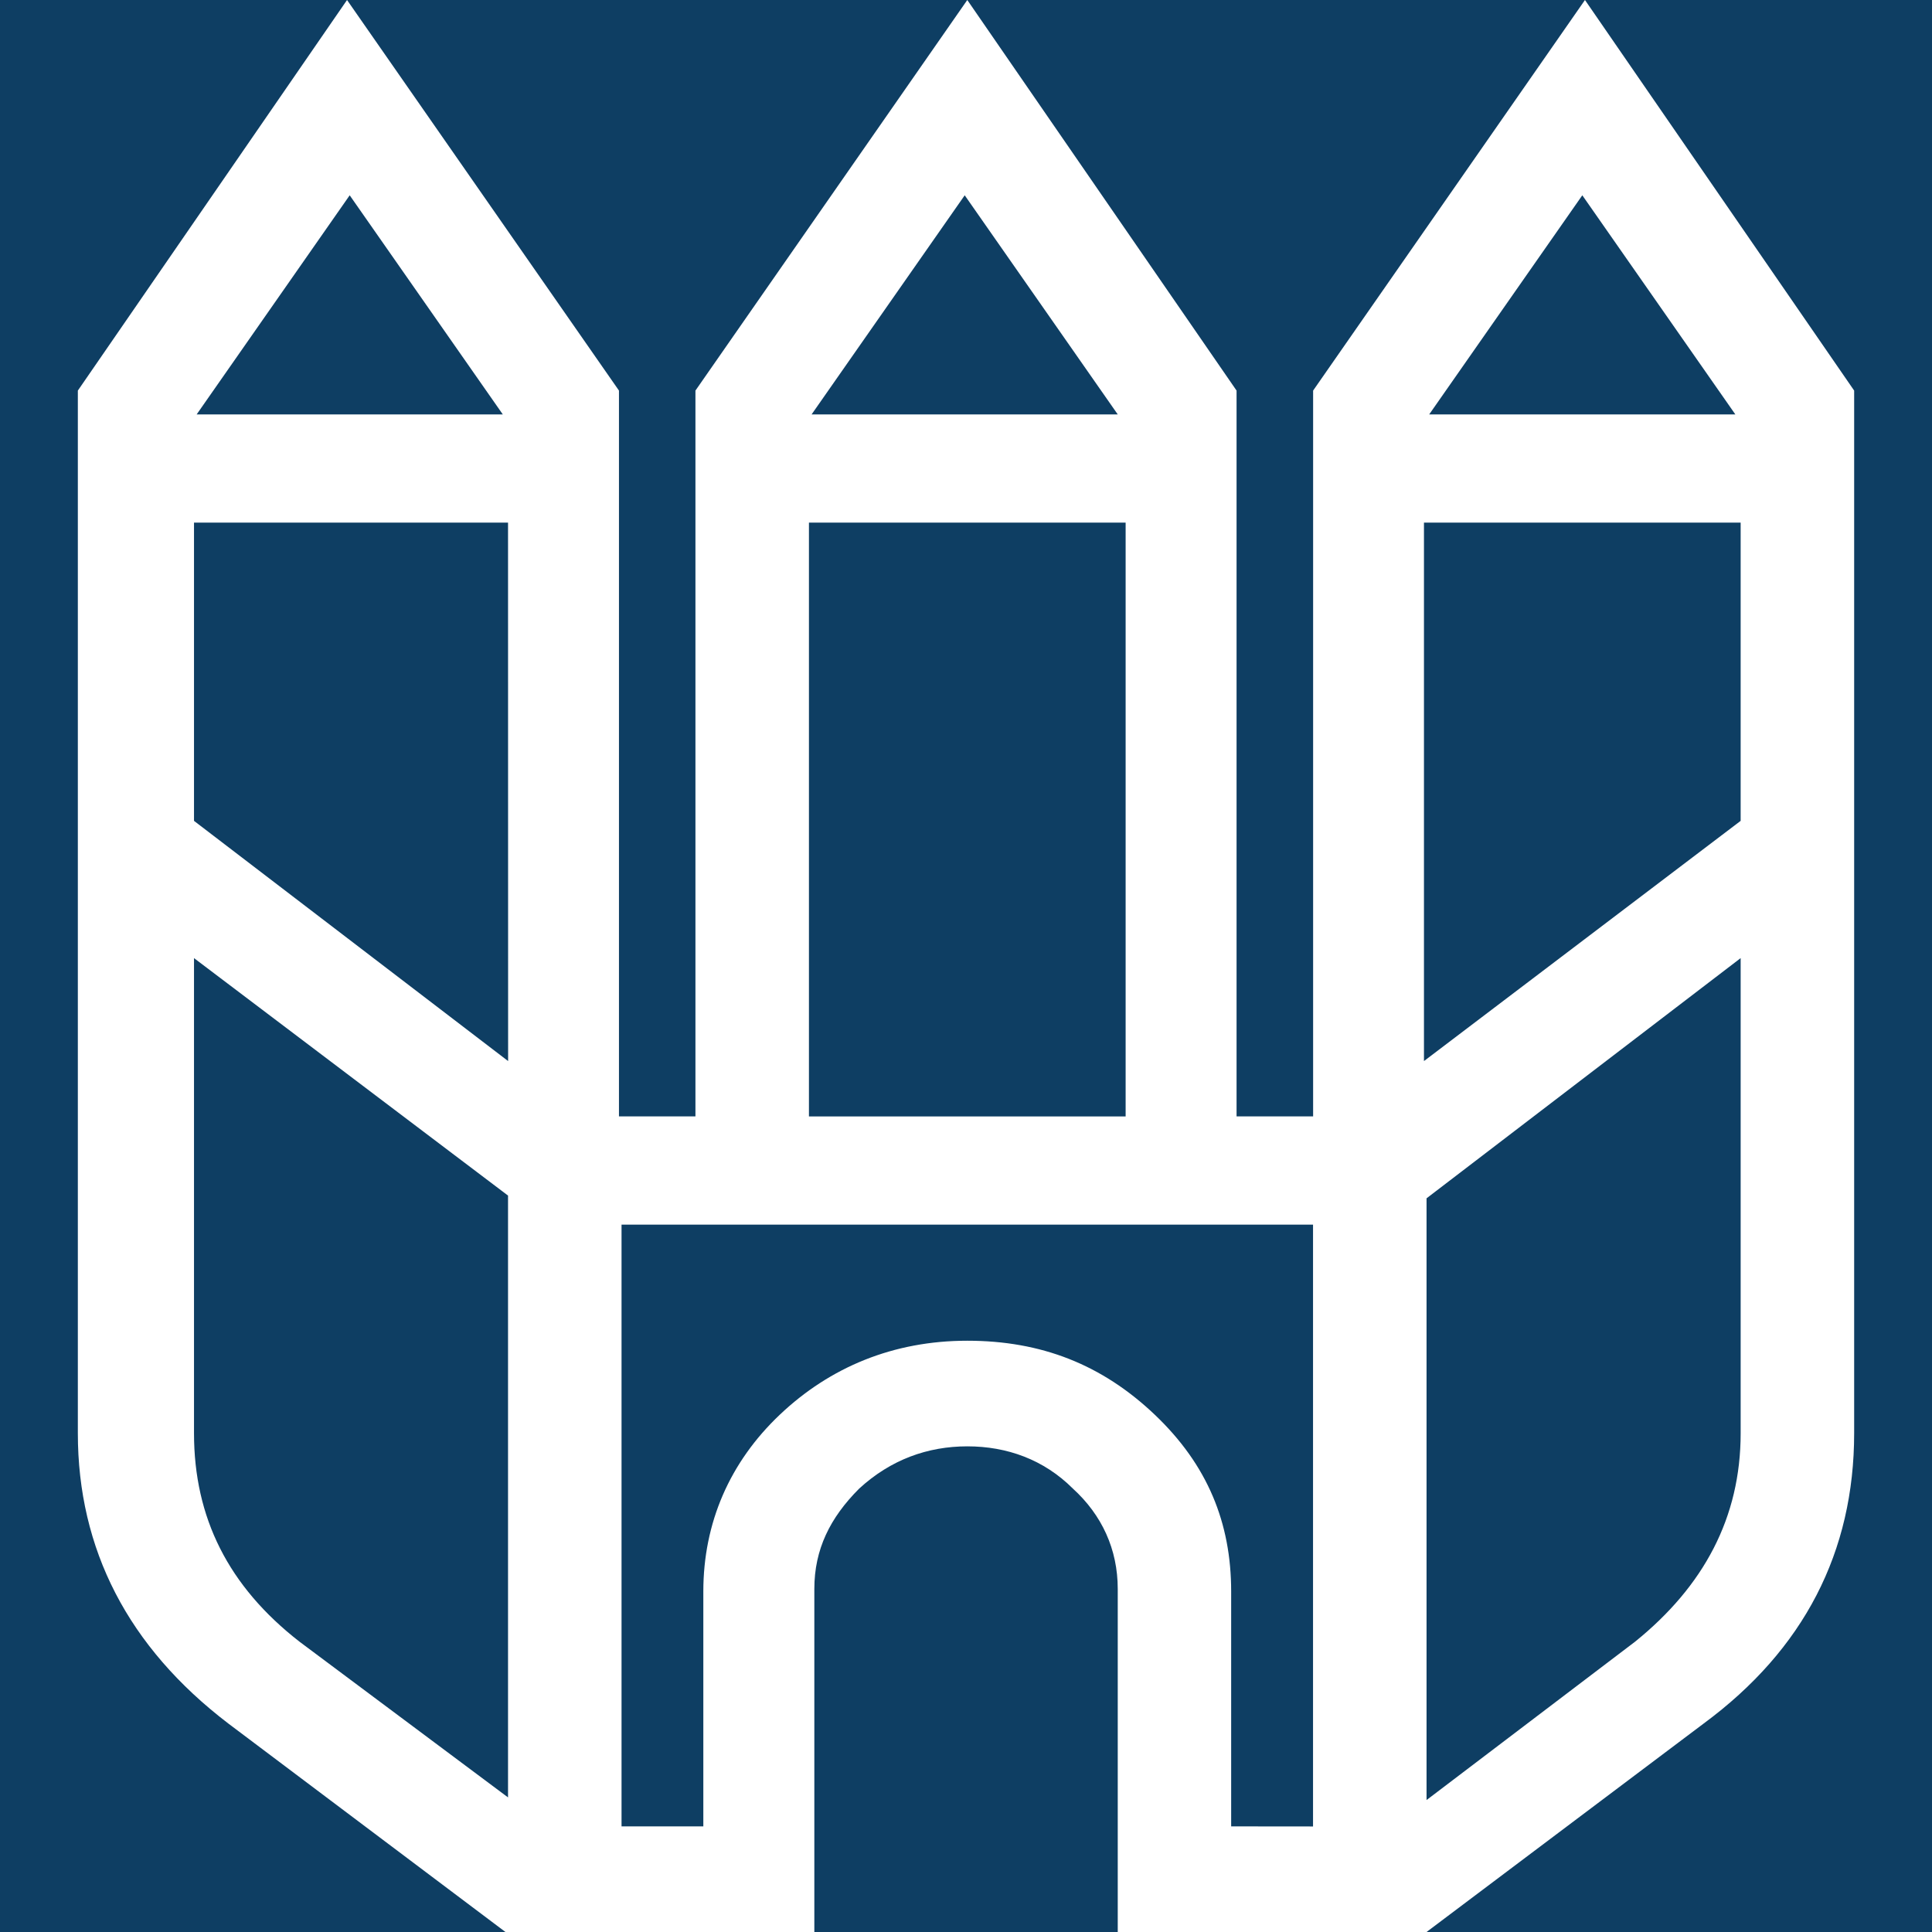 <svg viewBox="0 0 24 24" xmlns="http://www.w3.org/2000/svg">
  <path fill="#0e3e63" d="M 0,0 H 24 V 24 H 0 Z" />
  <path fill="#ffffff" d="m 23.033,17.803 c 0,1.475 -0.623,2.688 -1.869,3.607 L 17.721,24 h -3.836 v -4.262 c 0,-0.492 -0.197,-0.918 -0.557,-1.246 -0.361,-0.361 -0.82,-0.525 -1.311,-0.525 -0.492,0 -0.951,0.164 -1.344,0.525 -0.361,0.361 -0.557,0.754 -0.557,1.246 V 24 H 6.279 L 2.836,21.41 C 1.59,20.459 0.967,19.246 0.967,17.803 V 4.852 L 4.311,4.5e-7 7.689,4.852 v 9.016 H 8.639 V 4.852 L 12.016,4.5e-7 15.361,4.852 v 9.016 h 0.951 V 4.852 L 19.689,4.5e-7 23.033,4.852 Z M 6.311,6.492 H 2.41 v 3.705 l 3.902,2.984 z m 0,15.836 V 14.852 L 2.41,11.902 v 5.902 c 0,1.049 0.426,1.902 1.311,2.59 z M 6.246,5.148 4.344,2.426 2.443,5.148 Z M 16.311,22.689 V 15.213 H 7.721 v 7.475 h 1.016 v -2.918 c 0,-0.853 0.328,-1.607 0.951,-2.197 0.623,-0.59 1.41,-0.918 2.328,-0.918 0.918,0 1.672,0.295 2.328,0.918 0.656,0.623 0.95,1.344 0.95,2.197 v 2.918 z m -2.328,-8.82 V 6.492 H 10.049 V 13.869 Z M 13.885,5.148 11.984,2.426 10.082,5.148 Z m 7.738,5.049 V 6.492 h -3.934 v 6.689 z m 0,7.607 v -5.902 l -3.902,2.984 v 7.475 l 2.59,-1.967 c 0.853,-0.689 1.312,-1.541 1.312,-2.59 z M 21.557,5.148 19.656,2.426 17.754,5.148 Z" />
</svg>
